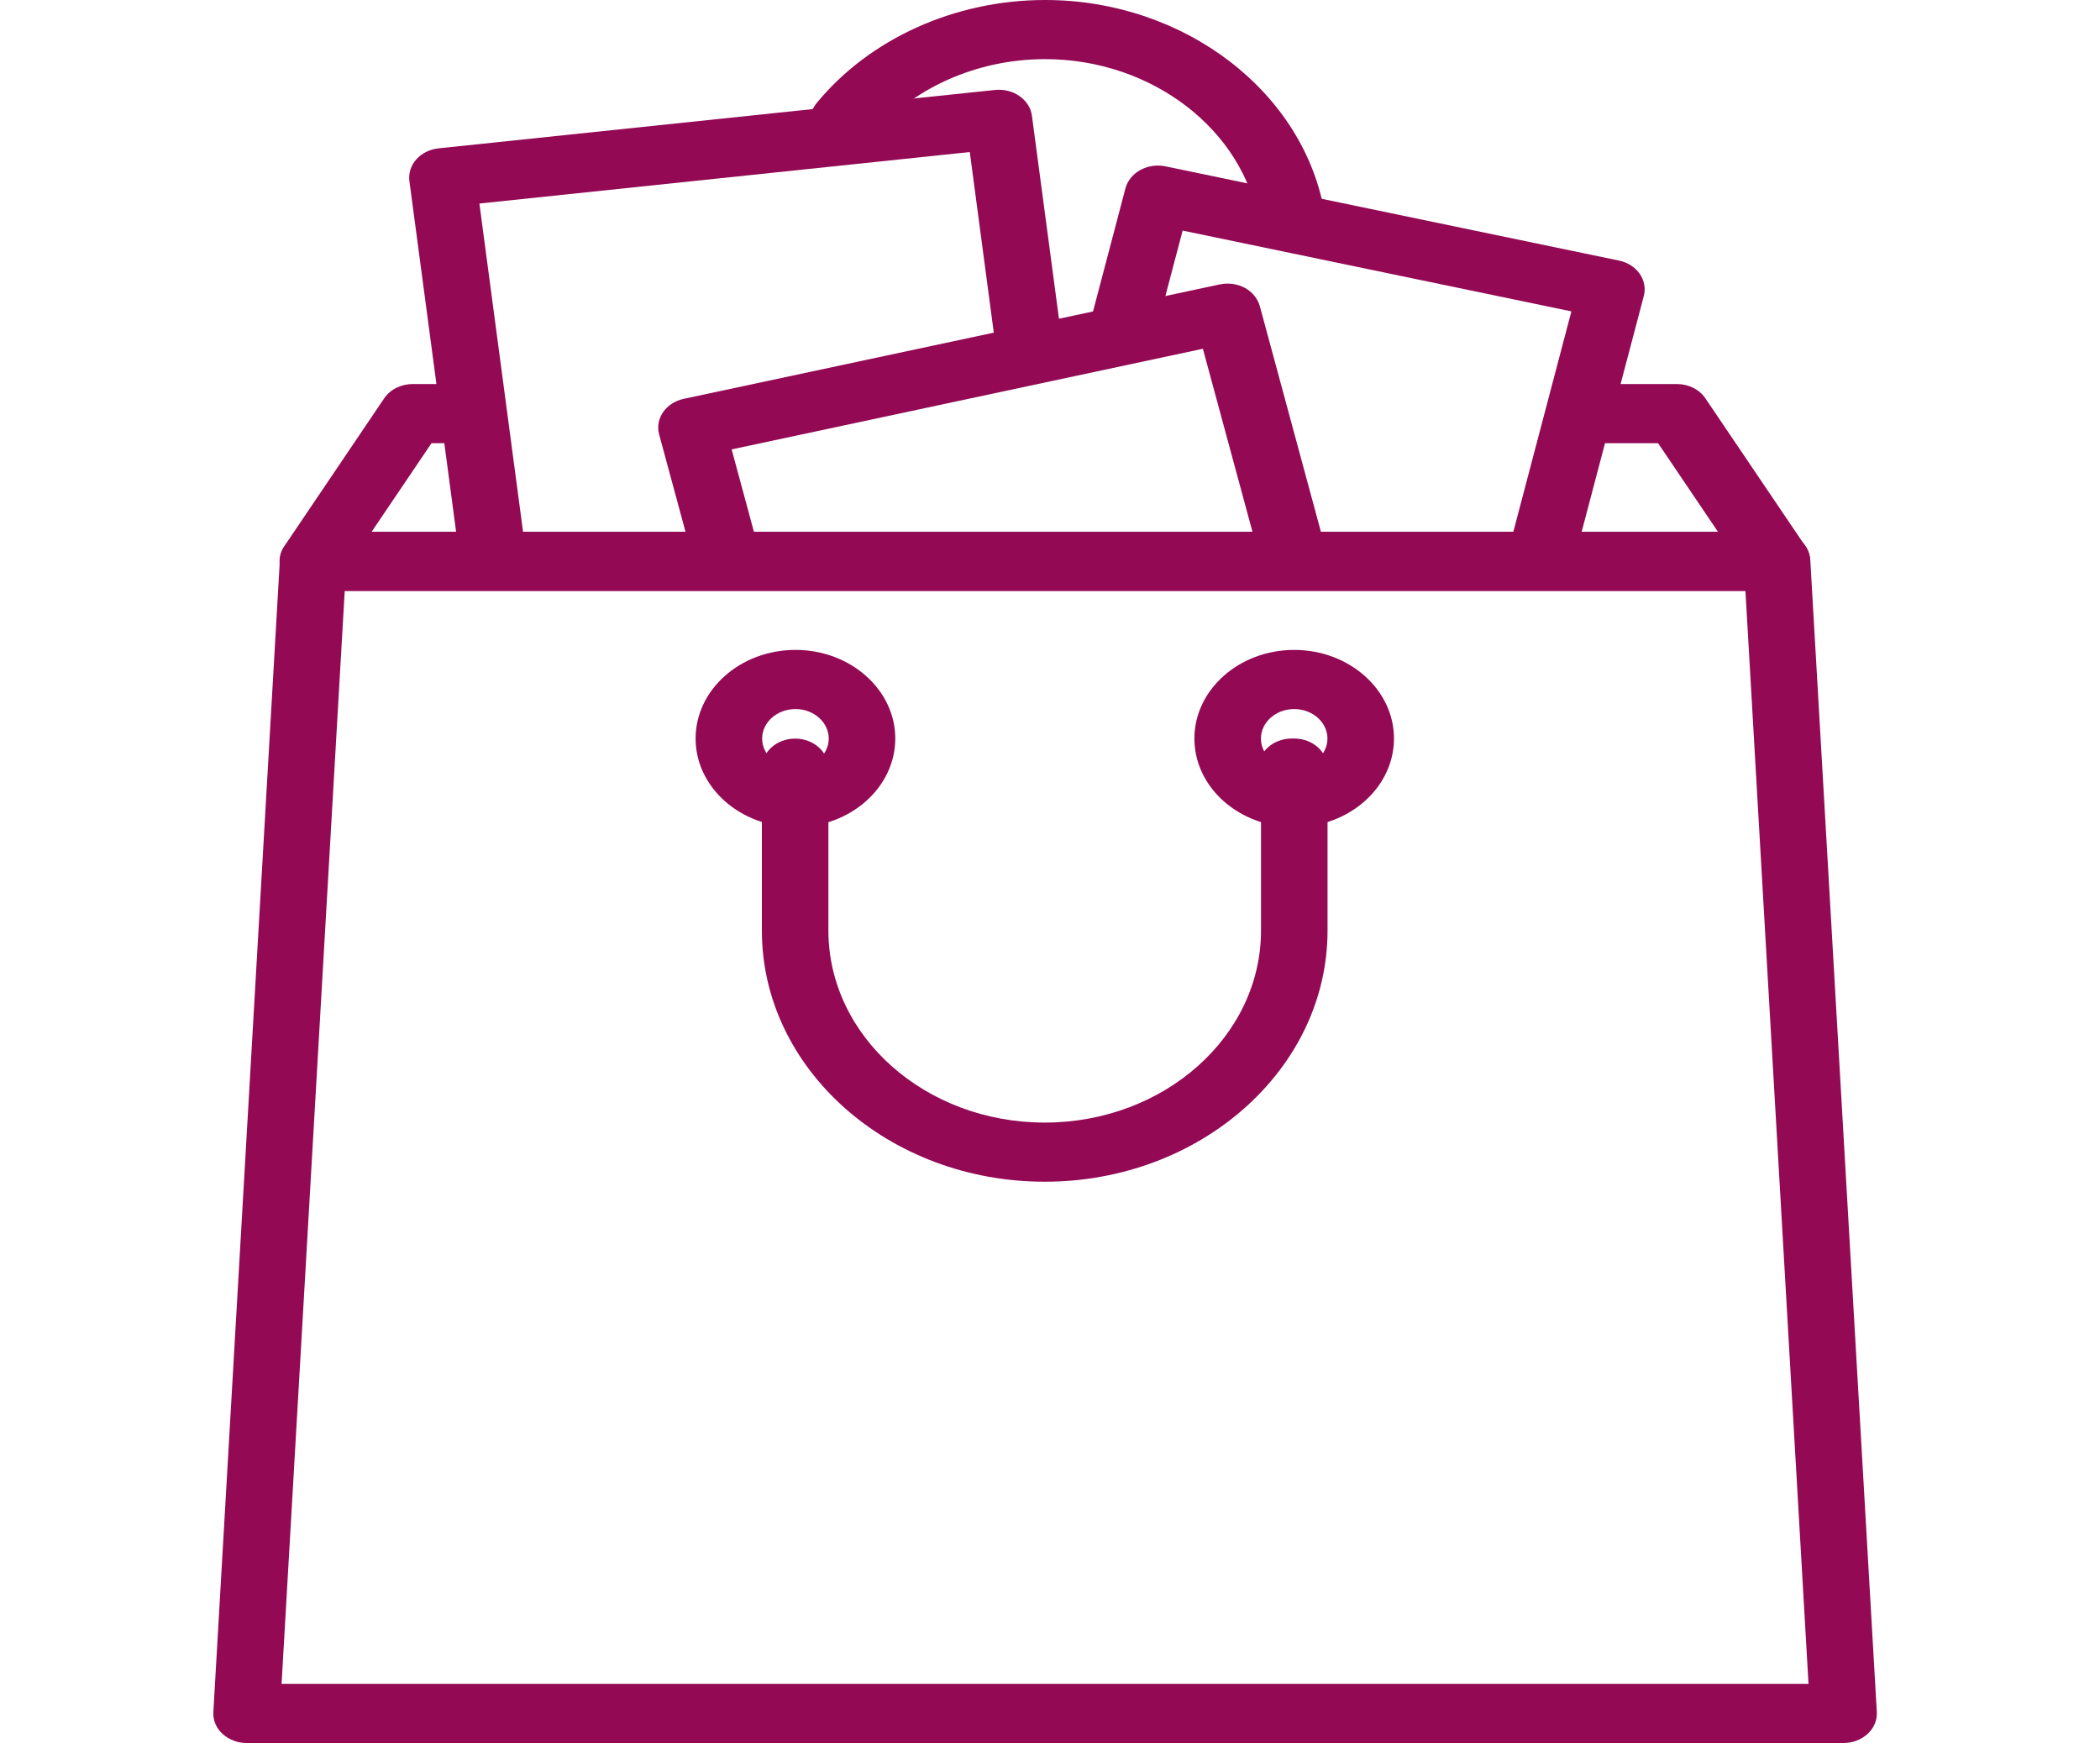 <svg width="25" height="21" viewBox="0 0 25 21" fill="none" xmlns="http://www.w3.org/2000/svg">
<g clip-path="url(#clip0_630_8954)">
<path d="M15.774 2.565C15.539 1.103 14.106 0 12.441 0C11.37 0 10.353 0.459 9.721 1.228C9.592 1.385 9.63 1.605 9.807 1.72C9.983 1.834 10.231 1.8 10.36 1.643C10.844 1.055 11.622 0.704 12.441 0.704C13.714 0.704 14.81 1.547 14.989 2.664C15.018 2.839 15.187 2.966 15.381 2.966C15.4 2.966 15.419 2.965 15.438 2.962C15.654 2.935 15.805 2.757 15.774 2.565Z" fill="#930954"/>
<path d="M21.492 6.502L20.303 4.743C20.232 4.637 20.103 4.572 19.964 4.572H18.825C18.606 4.572 18.429 4.73 18.429 4.924C18.429 5.118 18.606 5.276 18.825 5.276H19.739L20.452 6.331H4.424L5.137 5.276H5.556C5.775 5.276 5.952 5.118 5.952 4.924C5.952 4.73 5.775 4.572 5.556 4.572H4.912C4.773 4.572 4.644 4.637 4.573 4.743L3.385 6.502C3.311 6.61 3.309 6.746 3.38 6.856C3.45 6.966 3.581 7.034 3.724 7.034H21.152C21.295 7.034 21.426 6.966 21.497 6.856C21.567 6.746 21.565 6.61 21.492 6.502Z" fill="#930954"/>
<path d="M19.52 3.259C19.464 3.179 19.376 3.123 19.273 3.102L13.874 1.98C13.772 1.959 13.664 1.975 13.575 2.024C13.486 2.073 13.422 2.152 13.398 2.243L12.991 3.788C12.941 3.977 13.073 4.167 13.286 4.211C13.499 4.255 13.713 4.138 13.762 3.948L14.079 2.745L18.707 3.707L17.98 6.467C17.93 6.657 18.062 6.846 18.276 6.89C18.306 6.896 18.336 6.899 18.366 6.899C18.546 6.899 18.709 6.79 18.751 6.628L19.569 3.524C19.593 3.434 19.575 3.338 19.52 3.259Z" fill="#930954"/>
<path d="M12.646 4.089L12.285 1.379C12.273 1.286 12.22 1.202 12.137 1.144C12.054 1.086 11.95 1.06 11.845 1.071L5.221 1.766C5.003 1.789 4.848 1.964 4.874 2.157L5.476 6.677C5.499 6.856 5.67 6.988 5.868 6.988C5.884 6.988 5.9 6.987 5.916 6.985C6.133 6.962 6.288 6.788 6.262 6.595L5.707 2.423L11.545 1.81L11.859 4.172C11.885 4.364 12.081 4.501 12.299 4.48C12.516 4.457 12.672 4.282 12.646 4.089Z" fill="#930954"/>
<path d="M15.784 6.548L14.998 3.645C14.973 3.555 14.909 3.476 14.82 3.427C14.73 3.379 14.623 3.364 14.52 3.386L8.14 4.748C7.927 4.793 7.796 4.983 7.847 5.172L8.24 6.623C8.291 6.812 8.505 6.929 8.718 6.883C8.93 6.838 9.061 6.648 9.01 6.459L8.71 5.35L14.32 4.152L15.014 6.713C15.057 6.874 15.22 6.982 15.399 6.982C15.429 6.982 15.46 6.979 15.492 6.972C15.704 6.927 15.835 6.737 15.784 6.548Z" fill="#930954"/>
<path d="M21.551 6.664C21.54 6.477 21.366 6.331 21.155 6.331H3.727C3.517 6.331 3.343 6.477 3.332 6.664L2.54 20.38C2.534 20.477 2.573 20.571 2.648 20.64C2.723 20.71 2.827 20.75 2.935 20.75H21.947C22.056 20.75 22.16 20.71 22.235 20.64C22.309 20.571 22.349 20.477 22.343 20.38L21.551 6.664ZM3.352 20.047L4.104 7.034H20.779L21.53 20.047H3.352Z" fill="#930954"/>
<path d="M15.407 7.737C14.752 7.737 14.219 8.211 14.219 8.792C14.219 9.374 14.752 9.847 15.407 9.847C16.062 9.847 16.595 9.374 16.595 8.792C16.595 8.211 16.062 7.737 15.407 7.737ZM15.407 9.144C15.188 9.144 15.011 8.986 15.011 8.792C15.011 8.599 15.189 8.441 15.407 8.441C15.625 8.441 15.803 8.599 15.803 8.792C15.803 8.986 15.625 9.144 15.407 9.144Z" fill="#930954"/>
<path d="M9.47 7.737C8.814 7.737 8.281 8.211 8.281 8.792C8.281 9.374 8.814 9.847 9.47 9.847C10.125 9.847 10.658 9.374 10.658 8.792C10.658 8.211 10.125 7.737 9.47 7.737ZM9.47 9.144C9.251 9.144 9.073 8.986 9.073 8.792C9.073 8.599 9.251 8.441 9.47 8.441C9.688 8.441 9.866 8.599 9.866 8.792C9.866 8.986 9.688 9.144 9.47 9.144Z" fill="#930954"/>
<path d="M15.408 8.792H15.377C15.159 8.792 14.981 8.95 14.981 9.144C14.981 9.192 14.992 9.238 15.012 9.28V11.078C15.012 12.339 13.857 13.364 12.437 13.364C11.017 13.364 9.862 12.339 9.862 11.078V9.144C9.862 8.95 9.685 8.793 9.466 8.793C9.248 8.793 9.07 8.95 9.07 9.144V11.079C9.07 12.727 10.581 14.068 12.437 14.068C14.293 14.068 15.804 12.727 15.804 11.079V9.144C15.804 8.95 15.626 8.792 15.408 8.792Z" fill="#930954"/>
</g>
<defs>
<clipPath id="clip0_630_8954">
<rect width="23.369" height="20.75" fill="white" transform="translate(0.754)"/>
</clipPath>
</defs>
</svg>
